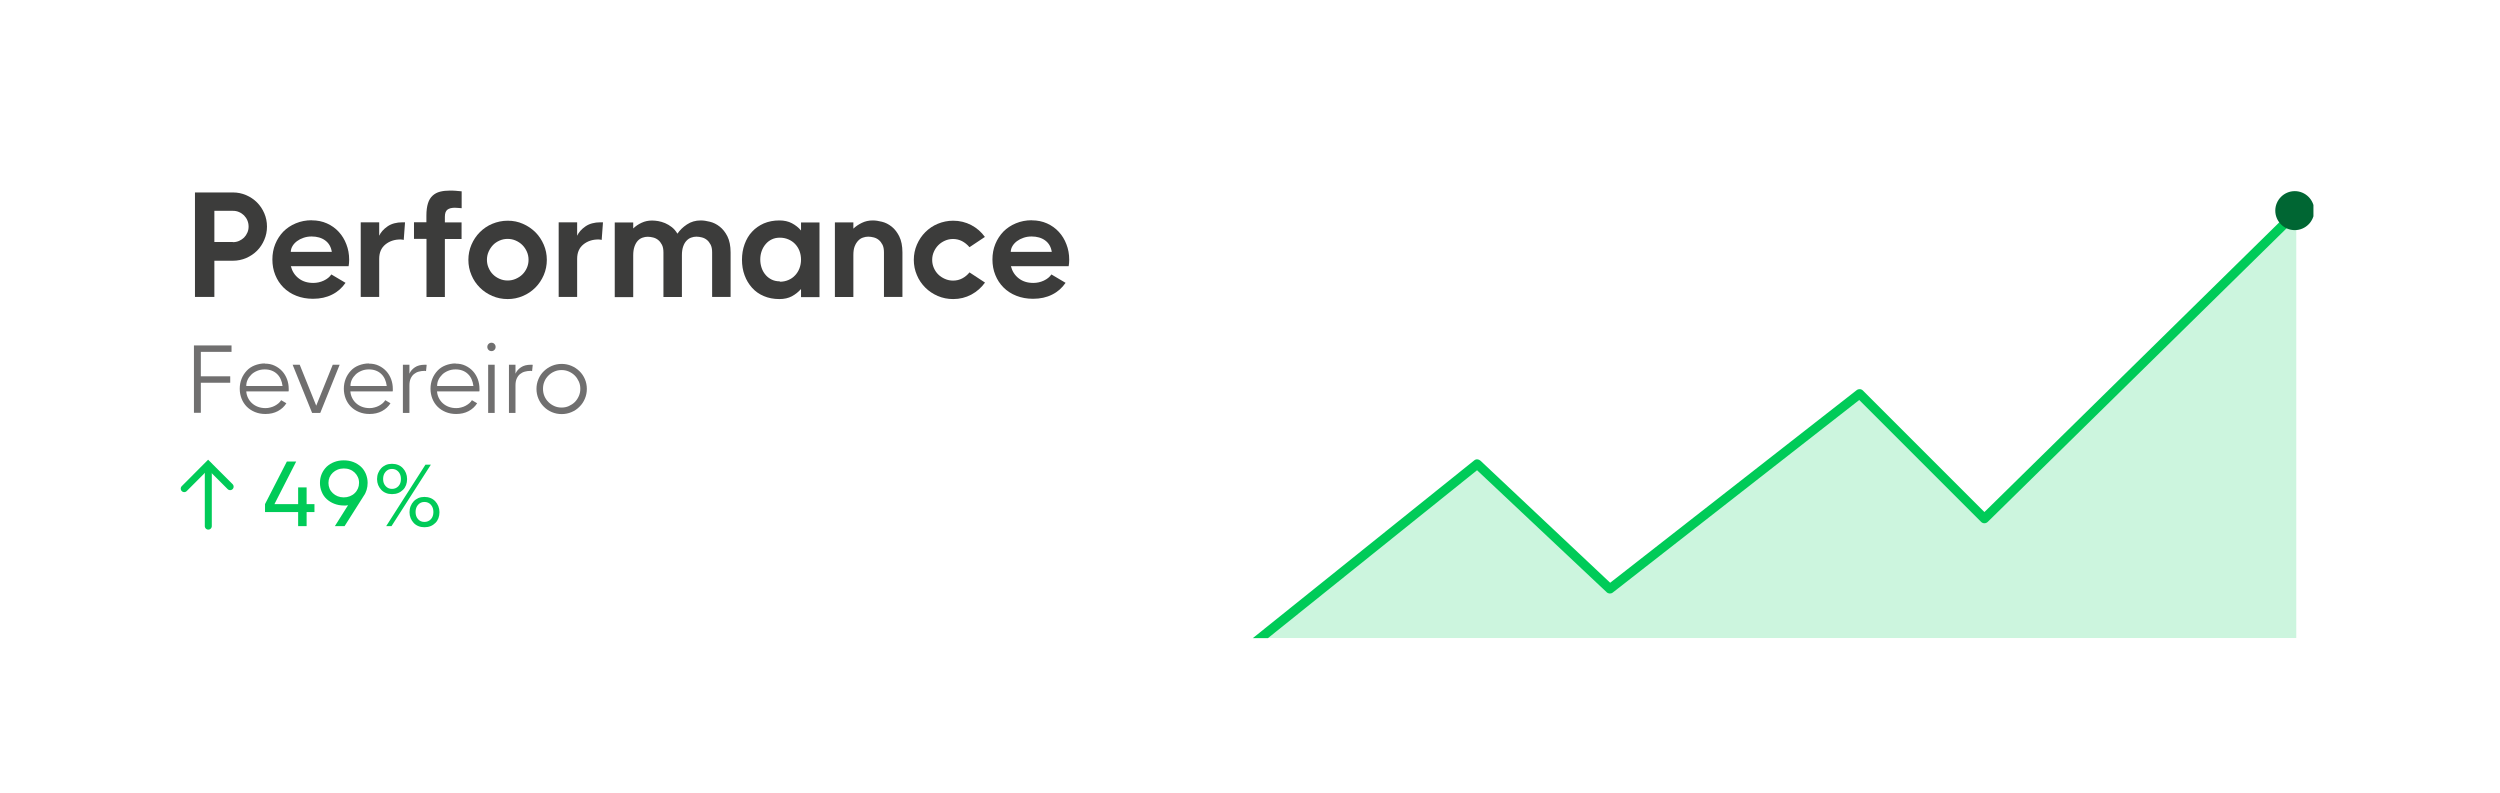 <?xml version="1.0" encoding="UTF-8"?>
<svg id="Camada_1" xmlns="http://www.w3.org/2000/svg" xmlns:xlink="http://www.w3.org/1999/xlink" viewBox="0 0 268 85">
  <defs>
    <style>
      .cls-1 {
        stroke: #00cb58;
        stroke-linecap: round;
        stroke-miterlimit: 10;
        stroke-width: .75px;
      }

      .cls-1, .cls-2 {
        fill: none;
      }

      .cls-3 {
        fill: #fff;
      }

      .cls-4 {
        fill: #063;
      }

      .cls-5 {
        fill: #706f6f;
      }

      .cls-6 {
        clip-path: url(#clippath-1);
      }

      .cls-7 {
        opacity: .2;
      }

      .cls-8 {
        fill: #00cb58;
      }

      .cls-9 {
        fill: #3c3c3b;
      }

      .cls-10 {
        clip-path: url(#clippath);
      }
    </style>
    <clipPath id="clippath">
      <rect class="cls-2" width="268" height="85"/>
    </clipPath>
    <clipPath id="clippath-1">
      <rect class="cls-2" x="116.24" y="16.87" width="131.76" height="51.54"/>
    </clipPath>
  </defs>
  <g class="cls-10">
    <rect class="cls-3" width="268" height="85"/>
    <g class="cls-6">
      <g class="cls-7">
        <polygon class="cls-8" points="129.91 72.75 158.34 49.92 172.56 63.3 199.33 42.39 212.71 55.77 246.16 22.9 246.16 86.76 108.76 86.76 129.91 72.75"/>
      </g>
      <path class="cls-8" d="M129.91,73.07c-.15,0-.29-.06-.39-.19-.17-.22-.14-.53.08-.7l28.44-22.83c.19-.16.47-.14.66.03l13.91,13.09,26.43-20.65c.2-.15.48-.14.66.04l13.03,13.03,33.1-32.52c.2-.19.51-.19.71,0,.19.2.19.51,0,.71l-33.46,32.87c-.2.19-.51.19-.7,0l-13.07-13.07-26.42,20.64c-.19.15-.47.14-.65-.03l-13.9-13.08-28.1,22.56c-.09.07-.2.11-.31.11Z"/>
      <path class="cls-4" d="M248.09,22.58c0,1.15-.94,2.09-2.09,2.09s-2.09-.94-2.09-2.09.94-2.09,2.09-2.09,2.09.94,2.09,2.09Z"/>
    </g>
    <g>
      <path class="cls-8" d="M31.96,54.89h-3.55v-.85l2.34-4.56h1l-2.33,4.56h2.54v-1.79h.91v1.79h.84v.85h-.84v1.51h-.91v-1.51Z"/>
      <path class="cls-8" d="M36.85,54.19c-.37,0-.71-.07-1.02-.19-.31-.12-.58-.29-.81-.5-.23-.21-.41-.47-.53-.77-.13-.3-.19-.62-.19-.96s.06-.67.19-.97c.13-.3.31-.55.53-.77.23-.21.5-.38.81-.5.31-.12.65-.18,1.02-.18s.72.06,1.03.18c.31.12.58.29.81.5.23.21.4.47.53.77.12.3.19.62.19.97,0,.26-.04.51-.11.75-.07.23-.17.45-.31.64l-2.05,3.24h-1.04l1.41-2.24c-.08.01-.16.02-.23.03-.08,0-.16,0-.24,0ZM36.85,53.32c.23,0,.45-.04.65-.12s.38-.19.52-.33c.15-.14.26-.3.35-.5.08-.19.12-.39.12-.61s-.04-.43-.13-.62-.2-.35-.35-.49-.32-.25-.52-.32c-.2-.08-.41-.11-.64-.11s-.45.04-.65.12c-.2.08-.37.19-.52.33s-.26.3-.35.49c-.08.19-.12.39-.12.61s.04.42.12.61c.08.19.2.35.35.49.15.14.32.25.52.33s.42.12.65.12Z"/>
      <path class="cls-8" d="M42.02,52.97c-.24,0-.46-.04-.65-.12-.2-.08-.37-.2-.5-.34s-.25-.32-.33-.51c-.08-.2-.12-.41-.12-.64s.04-.46.12-.65c.08-.2.19-.37.33-.52s.31-.26.5-.35c.2-.08.42-.12.65-.12s.46.04.66.12c.2.08.37.2.51.35s.25.32.33.52c.08.2.12.42.12.65s-.04.44-.11.64c-.08.2-.18.37-.33.51s-.31.26-.51.34c-.2.08-.42.12-.67.12ZM42.02,52.41c.28,0,.51-.1.69-.29s.27-.45.27-.77-.09-.58-.27-.78c-.18-.2-.41-.3-.69-.3s-.5.1-.68.3c-.18.2-.27.46-.27.78s.09.56.27.76.41.3.68.3ZM41.4,56.4l4.21-6.59h.58l-4.22,6.59h-.57ZM45.5,56.52c-.24,0-.46-.04-.65-.12-.2-.08-.37-.2-.5-.34-.14-.15-.25-.32-.33-.51-.08-.2-.12-.41-.12-.64s.04-.45.12-.65c.08-.2.19-.37.33-.52.14-.15.31-.26.5-.35.2-.08.42-.12.65-.12s.45.04.65.12c.2.08.37.2.51.35s.25.32.33.52c.08.2.12.42.12.65s-.04.45-.11.64c-.08.2-.18.37-.33.51-.14.14-.31.26-.51.34s-.42.12-.66.12ZM45.5,55.95c.28,0,.51-.1.69-.29.18-.19.27-.45.27-.77s-.09-.58-.27-.78c-.18-.2-.41-.3-.69-.3s-.5.1-.68.3c-.18.2-.27.46-.27.78s.09.56.26.76c.17.2.4.3.69.3Z"/>
    </g>
    <g>
      <path class="cls-9" d="M22.98,27.96v3.87h-2.08v-11.2h4.06c.51,0,.99.1,1.43.29.44.19.83.45,1.16.78.33.33.59.72.78,1.16.19.44.29.92.29,1.43s-.1.98-.29,1.42c-.19.45-.45.84-.78,1.17-.33.33-.72.59-1.16.78-.44.19-.92.29-1.43.29h-1.98ZM24.96,25.96c.23,0,.45-.04.66-.13.2-.09.38-.21.54-.36.15-.15.27-.33.36-.54.09-.2.13-.42.13-.64s-.04-.45-.13-.66c-.08-.2-.21-.38-.36-.54-.16-.15-.33-.27-.54-.36-.2-.09-.42-.13-.66-.13h-1.98v3.34h1.98Z"/>
      <path class="cls-9" d="M33.42,23.62c.6,0,1.14.11,1.63.33.49.22.91.52,1.26.9.35.38.63.83.82,1.34.2.51.3,1.06.3,1.65,0,.26-.02.49-.06.7h-6.19c.14.54.42.98.84,1.3.42.33.94.49,1.56.49.39,0,.77-.08,1.13-.25s.63-.39.81-.66l1.52.9c-.37.54-.85.97-1.44,1.26-.59.3-1.27.45-2.05.45-.65,0-1.25-.11-1.78-.32-.54-.21-1-.51-1.38-.89-.38-.38-.67-.82-.88-1.34-.21-.51-.31-1.07-.31-1.66s.1-1.15.31-1.66c.21-.51.5-.95.86-1.33.37-.37.81-.67,1.34-.89s1.09-.33,1.71-.33ZM35.57,27c-.08-.52-.31-.93-.7-1.22s-.89-.43-1.47-.43c-.31,0-.6.05-.86.14-.27.09-.5.21-.7.36-.2.15-.36.32-.48.52-.12.2-.18.41-.19.63h4.42Z"/>
      <path class="cls-9" d="M43.28,25.72c-.11-.03-.22-.05-.35-.05-.64,0-1.18.18-1.62.54s-.66.87-.66,1.54v4.08h-1.98v-8h1.98v1.44c.17-.37.47-.71.89-1,.42-.29.96-.44,1.62-.44h.26l-.14,1.89Z"/>
      <path class="cls-9" d="M45.71,25.61h-1.33v-1.78h1.33v-.72c0-.53.06-.97.17-1.32s.28-.62.5-.82c.22-.2.48-.34.79-.42.31-.08.66-.12,1.06-.12.19,0,.39,0,.6.02.21.02.43.03.66.06v1.81c-.14-.01-.27-.02-.38-.03s-.23-.02-.35-.02c-.35,0-.62.07-.8.21-.18.14-.27.39-.27.77v.59h1.79v1.78h-1.79v6.22h-1.97v-6.22Z"/>
      <path class="cls-9" d="M54.43,32.06c-.59,0-1.14-.11-1.65-.33s-.96-.52-1.34-.9c-.38-.38-.69-.83-.9-1.34-.22-.51-.33-1.06-.33-1.63s.11-1.12.33-1.63c.22-.51.52-.96.9-1.34.38-.38.83-.69,1.34-.9s1.06-.33,1.65-.33,1.12.11,1.62.33c.51.22.95.52,1.34.9.38.38.68.83.9,1.34.22.51.33,1.06.33,1.63s-.11,1.12-.33,1.63c-.22.51-.52.96-.9,1.34-.38.38-.83.69-1.34.9-.51.22-1.05.33-1.62.33ZM54.42,30.07c.31,0,.6-.06.87-.18.27-.12.51-.27.71-.47.2-.2.36-.43.48-.7.12-.27.18-.56.18-.87s-.06-.6-.18-.87c-.12-.27-.28-.51-.48-.71-.2-.2-.44-.36-.71-.48-.27-.12-.56-.18-.87-.18s-.6.06-.87.18c-.27.12-.51.28-.7.48s-.35.44-.47.71-.18.56-.18.87.06.6.18.87.27.51.47.7c.2.2.43.35.7.47.27.12.56.18.87.18Z"/>
      <path class="cls-9" d="M64.5,25.72c-.11-.03-.22-.05-.35-.05-.64,0-1.18.18-1.62.54s-.66.87-.66,1.54v4.08h-1.98v-8h1.98v1.44c.17-.37.47-.71.89-1,.42-.29.96-.44,1.62-.44h.26l-.14,1.89Z"/>
      <path class="cls-9" d="M78.32,31.83h-1.98v-4.78c0-.33-.05-.6-.16-.82-.11-.21-.24-.38-.4-.51-.16-.13-.34-.22-.54-.27s-.39-.08-.58-.08-.38.03-.56.1c-.18.06-.35.17-.5.33-.15.15-.27.36-.36.61-.09.25-.14.57-.14.95v4.48h-1.98v-4.78c0-.33-.05-.6-.16-.82-.11-.21-.24-.38-.4-.51-.16-.13-.34-.22-.54-.27s-.39-.08-.58-.08-.38.03-.57.1-.35.17-.5.33c-.14.15-.26.36-.35.61-.09.25-.14.57-.14.95v4.48h-1.98v-8h1.98v.64c.26-.25.55-.45.9-.61.34-.16.71-.24,1.12-.24.2,0,.42.02.66.06.24.04.49.12.74.22.25.11.49.25.72.43.23.18.43.42.6.7.25-.37.58-.7,1.02-.99s.92-.43,1.48-.43c.29,0,.62.05.98.14.37.09.72.26,1.05.52.33.26.61.61.83,1.05.22.44.34,1.02.34,1.72v4.78Z"/>
      <path class="cls-9" d="M85.87,30.98c-.28.32-.61.58-.98.78-.38.2-.82.3-1.34.3-.62,0-1.18-.11-1.67-.32-.5-.21-.92-.51-1.26-.89s-.61-.82-.8-1.34c-.19-.51-.28-1.07-.28-1.66s.09-1.15.28-1.67c.19-.52.45-.97.8-1.34.35-.38.77-.67,1.26-.89.5-.21,1.05-.32,1.67-.32.51,0,.96.1,1.34.3.38.2.71.46.98.78v-.86h1.98v8h-1.98v-.85ZM83.6,30.2c.33,0,.63-.06.91-.18.28-.12.52-.28.72-.5.2-.21.36-.46.47-.75s.17-.6.17-.94-.06-.65-.17-.94c-.11-.28-.27-.53-.47-.74-.2-.21-.44-.37-.72-.49-.28-.12-.58-.18-.91-.18s-.61.06-.86.18-.48.29-.66.51c-.19.22-.33.47-.43.75-.1.28-.15.58-.15.9s.05.62.15.91c.1.29.25.54.43.75s.41.38.66.5.54.18.86.18Z"/>
      <path class="cls-9" d="M96.74,31.83h-1.98v-4.78c0-.33-.05-.6-.16-.82-.11-.21-.24-.38-.4-.51-.16-.13-.34-.22-.54-.27s-.39-.08-.58-.08-.38.03-.57.1c-.19.06-.36.17-.51.33-.15.15-.28.36-.38.61-.1.25-.14.57-.14.95v4.48h-1.98v-8h1.98v.67c.26-.25.56-.45.91-.62.35-.17.74-.26,1.17-.26.29,0,.62.05.98.14.37.09.71.26,1.04.52.33.26.6.61.82,1.05.22.44.34,1.02.34,1.72v4.78Z"/>
      <path class="cls-9" d="M105.6,30.28c-.38.54-.88.98-1.47,1.3-.6.32-1.25.48-1.95.48-.59,0-1.14-.11-1.65-.33s-.96-.52-1.34-.9c-.38-.38-.69-.83-.9-1.34-.22-.51-.33-1.06-.33-1.63s.11-1.12.33-1.63c.22-.51.52-.96.9-1.34.38-.38.83-.69,1.34-.9s1.06-.33,1.65-.33c.7,0,1.35.16,1.94.47.59.31,1.08.74,1.46,1.27l-1.65,1.1c-.24-.28-.5-.49-.8-.65-.3-.15-.62-.23-.96-.23-.31,0-.6.06-.87.18-.27.12-.51.28-.71.48-.2.2-.36.44-.48.71s-.18.56-.18.87.06.6.18.87.28.51.48.7c.2.2.44.35.71.47.27.12.56.18.87.18.36,0,.69-.08.99-.24s.55-.37.77-.64l1.66,1.09Z"/>
      <path class="cls-9" d="M110.61,23.62c.6,0,1.14.11,1.63.33.49.22.91.52,1.26.9.35.38.63.83.82,1.34.2.51.3,1.06.3,1.65,0,.26-.02.49-.06.7h-6.19c.14.54.42.98.84,1.3.42.33.94.49,1.56.49.39,0,.77-.08,1.13-.25s.63-.39.81-.66l1.52.9c-.37.54-.85.97-1.44,1.26-.59.3-1.27.45-2.05.45-.65,0-1.25-.11-1.78-.32-.54-.21-1-.51-1.38-.89-.38-.38-.67-.82-.88-1.34-.21-.51-.31-1.07-.31-1.66s.1-1.15.31-1.66c.21-.51.5-.95.86-1.33.37-.37.81-.67,1.34-.89s1.09-.33,1.71-.33ZM112.75,27c-.08-.52-.31-.93-.7-1.22s-.89-.43-1.47-.43c-.31,0-.6.05-.86.14-.27.09-.5.21-.7.36-.2.15-.36.32-.48.52-.12.2-.18.41-.19.63h4.42Z"/>
    </g>
    <g>
      <line class="cls-1" x1="22.33" y1="56.4" x2="22.33" y2="49.9"/>
      <polyline class="cls-1" points="19.75 52.38 22.31 49.81 24.67 52.17"/>
    </g>
    <g>
      <path class="cls-5" d="M20.79,37.03h4.03v.69h-3.29v2.62h3.15v.69h-3.15v3.22h-.74v-7.23Z"/>
      <path class="cls-5" d="M28.39,38.98c.39,0,.74.07,1.05.22.32.15.59.35.81.59s.4.54.52.86c.12.33.18.67.18,1.04,0,.06,0,.11,0,.14,0,.03,0,.08-.02.13h-4.53c.02.25.08.48.19.7.11.22.25.41.43.57.18.16.39.29.63.38.24.09.51.14.81.14.18,0,.35-.02.52-.07.17-.04.33-.1.48-.18.15-.08.28-.17.4-.27s.21-.21.28-.33l.56.33c-.22.35-.52.63-.91.84-.39.21-.83.31-1.34.31-.41,0-.78-.07-1.12-.21-.34-.14-.63-.33-.87-.57s-.43-.53-.56-.86c-.13-.33-.2-.69-.2-1.07s.07-.74.2-1.07c.13-.33.32-.61.55-.86s.52-.44.85-.57.7-.21,1.1-.21ZM30.29,41.38c-.07-.55-.27-.99-.6-1.3s-.77-.48-1.31-.48c-.29,0-.56.05-.8.15-.24.1-.46.23-.63.4-.17.17-.31.35-.41.57-.1.21-.14.43-.14.66h3.9Z"/>
      <path class="cls-5" d="M31.38,39.1h.75l1.77,4.39,1.77-4.39h.74l-2.08,5.17h-.87l-2.09-5.17Z"/>
      <path class="cls-5" d="M39.55,38.98c.39,0,.74.07,1.05.22.32.15.59.35.81.59s.4.54.52.86c.12.33.18.67.18,1.04,0,.06,0,.11,0,.14,0,.03,0,.08-.02.13h-4.53c.02.25.08.48.19.7.11.22.25.41.43.57.18.16.39.29.63.38.24.09.51.14.81.14.18,0,.35-.02.52-.07.17-.04.33-.1.48-.18.15-.08.28-.17.4-.27s.21-.21.28-.33l.56.33c-.22.35-.52.63-.91.84-.39.21-.83.31-1.34.31-.41,0-.78-.07-1.12-.21-.34-.14-.63-.33-.87-.57s-.43-.53-.56-.86c-.13-.33-.2-.69-.2-1.07s.07-.74.2-1.07c.13-.33.32-.61.55-.86s.52-.44.85-.57.7-.21,1.1-.21ZM41.46,41.38c-.07-.55-.27-.99-.6-1.3s-.77-.48-1.31-.48c-.29,0-.56.05-.8.15-.24.1-.46.23-.63.4-.17.17-.31.35-.41.57-.1.21-.14.43-.14.66h3.9Z"/>
      <path class="cls-5" d="M45.65,39.78s-.07-.02-.09-.02h-.09c-.2,0-.39.03-.58.08-.19.05-.36.14-.51.26-.15.12-.27.29-.36.49-.09.2-.13.45-.13.74v2.94h-.7v-5.17h.7v.96c.11-.26.3-.49.58-.68.28-.19.63-.28,1.07-.28h.1s.06,0,.1.01l-.07.67Z"/>
      <path class="cls-5" d="M48.84,38.98c.39,0,.74.07,1.05.22.32.15.59.35.81.59s.4.54.52.86c.12.33.18.67.18,1.04,0,.06,0,.11,0,.14,0,.03,0,.08-.02.13h-4.53c.02.25.08.48.19.7.11.22.25.41.43.57.18.16.39.29.63.38.24.09.51.14.81.14.18,0,.35-.02.52-.07.17-.04.33-.1.48-.18.15-.08.28-.17.4-.27s.21-.21.28-.33l.56.33c-.22.35-.52.63-.91.84-.39.21-.83.31-1.34.31-.41,0-.78-.07-1.12-.21-.34-.14-.63-.33-.87-.57s-.43-.53-.56-.86c-.13-.33-.2-.69-.2-1.07s.07-.74.2-1.07c.13-.33.32-.61.55-.86s.52-.44.85-.57.7-.21,1.1-.21ZM50.75,41.38c-.07-.55-.27-.99-.6-1.3s-.77-.48-1.31-.48c-.29,0-.56.05-.8.15-.24.1-.46.23-.63.4-.17.17-.31.35-.41.57-.1.21-.14.43-.14.66h3.9Z"/>
      <path class="cls-5" d="M52.69,37.64c-.12,0-.23-.04-.32-.13-.09-.09-.13-.2-.13-.32s.04-.23.13-.32c.09-.09.2-.13.32-.13s.23.04.31.13c.09.09.13.2.13.32s-.04.23-.13.32c-.09.09-.19.13-.31.13ZM52.33,39.1h.7v5.17h-.7v-5.17Z"/>
      <path class="cls-5" d="M57.02,39.78s-.07-.02-.09-.02h-.09c-.2,0-.39.03-.58.08-.19.05-.36.14-.51.26-.15.12-.27.29-.36.49-.09.2-.13.45-.13.74v2.94h-.7v-5.17h.7v.96c.11-.26.3-.49.58-.68.28-.19.63-.28,1.07-.28h.1s.06,0,.1.01l-.07.67Z"/>
      <path class="cls-5" d="M60.21,44.39c-.37,0-.72-.07-1.05-.21-.33-.14-.61-.33-.86-.58s-.44-.53-.58-.86c-.14-.33-.21-.68-.21-1.05s.07-.72.21-1.05c.14-.33.33-.61.58-.85.25-.24.53-.43.86-.57.33-.14.68-.21,1.05-.21s.72.07,1.05.21.61.33.86.57c.25.24.44.53.58.85.14.33.21.68.21,1.05s-.07.72-.21,1.05c-.14.33-.33.62-.58.86-.24.25-.53.44-.86.58-.33.14-.68.21-1.05.21ZM60.2,43.69c.28,0,.54-.05.78-.16.24-.11.46-.25.64-.43.18-.18.32-.39.43-.64s.16-.5.16-.78-.05-.54-.16-.78-.25-.46-.43-.64c-.18-.18-.39-.32-.64-.43s-.5-.16-.78-.16-.53.05-.78.16-.45.25-.63.43c-.18.18-.33.39-.43.64-.1.24-.15.5-.15.78s.05.54.15.78c.1.24.25.46.43.64.18.18.39.32.63.43.24.11.5.16.78.16Z"/>
    </g>
  </g>
</svg>